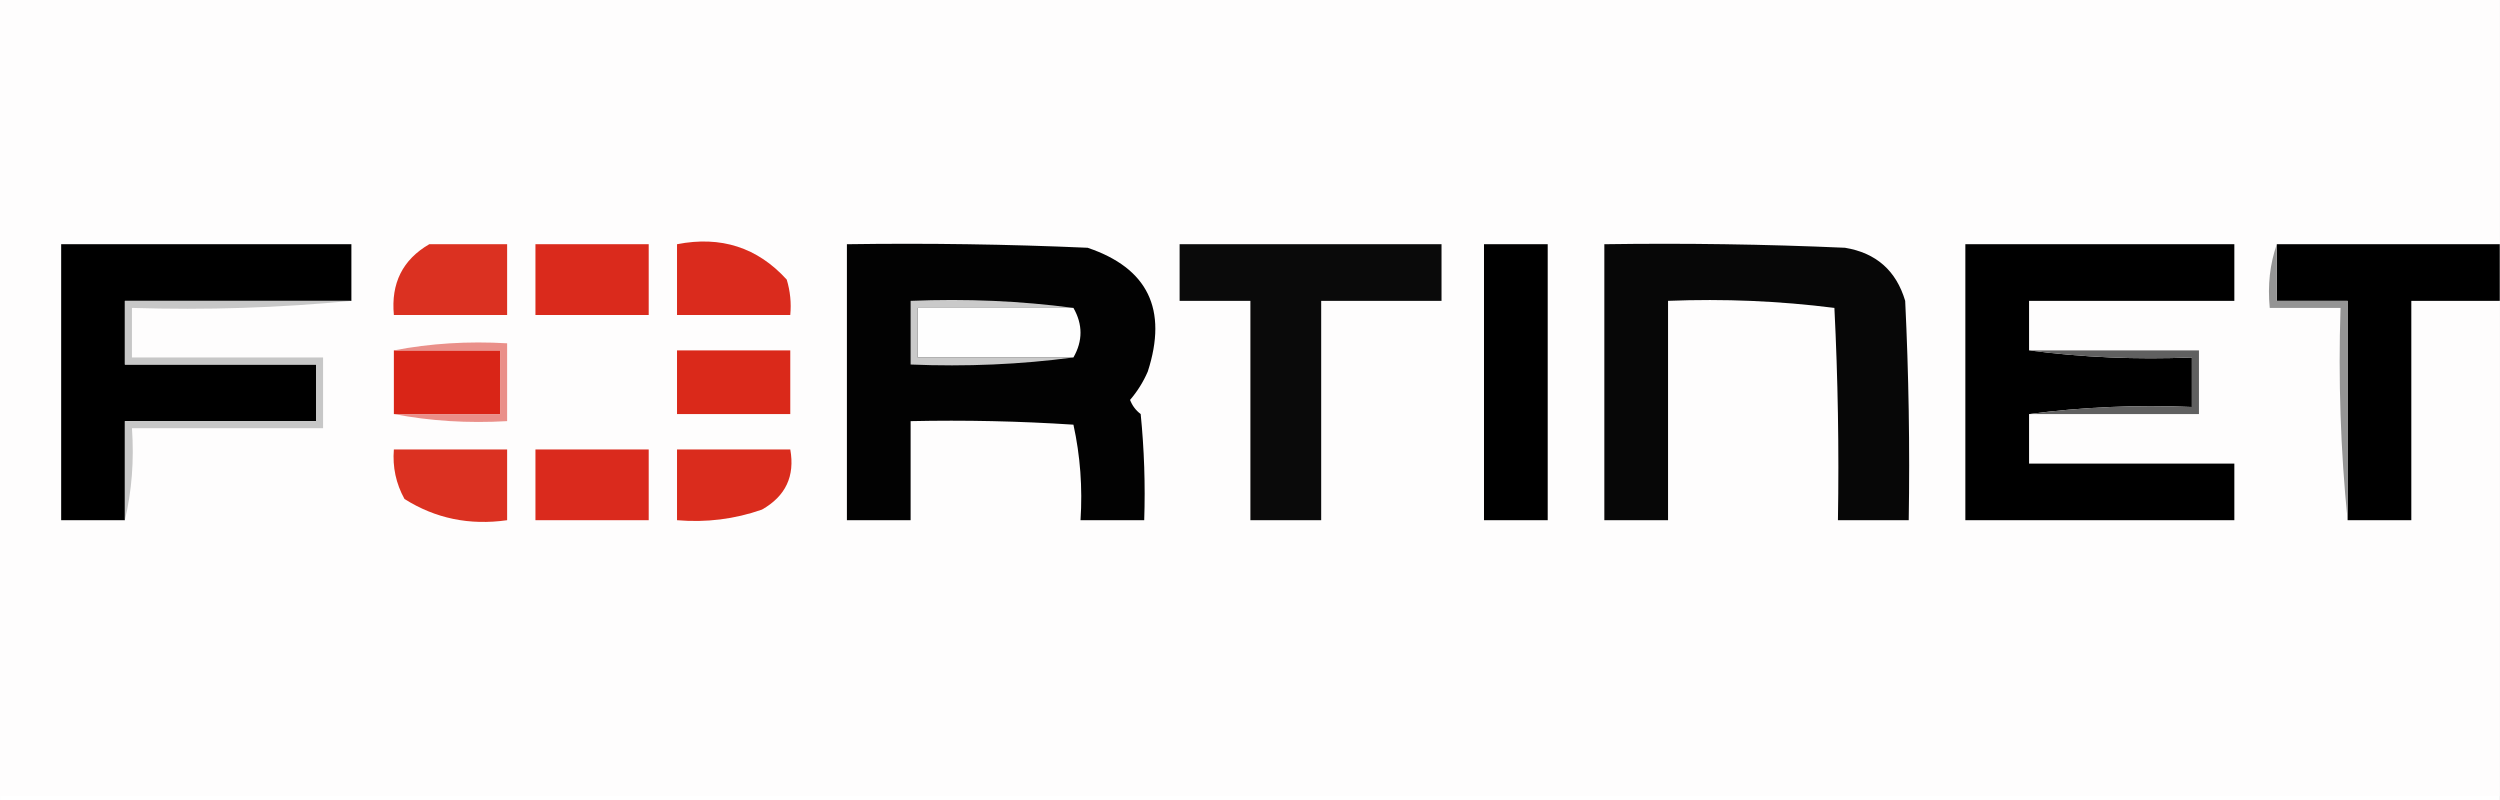 <svg xmlns="http://www.w3.org/2000/svg" xmlns:xlink="http://www.w3.org/1999/xlink" width="2500" zoomAndPan="magnify" viewBox="0 0 1874.88 600" height="800" preserveAspectRatio="xMidYMid meet" version="1.0"><rect x="0" y="0" width="1874.88" height="600" fill="#333333" stroke="none"/><defs><clipPath id="8ae42748d0"><path d="M 0 0.02 L 1874.762 0.02 L 1874.762 599.98 L 0 599.98 Z M 0 0.02 " clip-rule="nonzero"/></clipPath><clipPath id="ffd5dde771"><path d="M 0 0.02 L 1874.762 0.02 L 1874.762 598 L 0 598 Z M 0 0.02 " clip-rule="nonzero"/></clipPath><clipPath id="79325f2d5a"><path d="M 1707 183 L 1874.762 183 L 1874.762 391 L 1707 391 Z M 1707 183 " clip-rule="nonzero"/></clipPath></defs><g clip-path="url(#8ae42748d0)"><path fill="#ffffff" d="M 0 0.02 L 1874.879 0.02 L 1874.879 599.98 L 0 599.98 Z M 0 0.02 " fill-opacity="1" fill-rule="nonzero"/><path fill="#ffffff" d="M 0 0.02 L 1874.879 0.02 L 1874.879 599.98 L 0 599.98 Z M 0 0.02 " fill-opacity="1" fill-rule="nonzero"/></g><g clip-path="url(#ffd5dde771)"><path fill="#fefdfd" d="M -166.551 -23.82 C 592.648 -23.82 1351.848 -23.82 2111.043 -23.82 C 2111.043 183.168 2111.043 390.156 2111.043 597.141 C 1351.848 597.141 592.648 597.141 -166.551 597.141 C -166.551 390.156 -166.551 183.168 -166.551 -23.82 Z M -166.551 -23.82 " fill-opacity="1" fill-rule="evenodd"/></g><path fill="#000000" d="M 263.484 225.629 C 206.855 225.629 150.227 225.629 93.594 225.629 C 93.594 241.551 93.594 257.473 93.594 273.395 C 141.379 273.395 189.16 273.395 236.941 273.395 C 236.941 287.547 236.941 301.699 236.941 315.852 C 189.16 315.852 141.379 315.852 93.594 315.852 C 93.594 340.621 93.594 365.387 93.594 390.156 C 77.668 390.156 61.742 390.156 45.812 390.156 C 45.812 321.16 45.812 252.164 45.812 183.168 C 118.371 183.168 190.93 183.168 263.484 183.168 C 263.484 197.32 263.484 211.473 263.484 225.629 Z M 263.484 225.629 " fill-opacity="1" fill-rule="evenodd"/><path fill="#da2b1d" d="M 507.703 183.168 C 540.625 176.719 568.059 185.566 589.992 209.703 C 592.617 218.379 593.496 227.223 592.648 236.242 C 564.336 236.242 536.016 236.242 507.703 236.242 C 507.703 218.551 507.703 200.859 507.703 183.168 Z M 507.703 183.168 " fill-opacity="1" fill-rule="evenodd"/><path fill="#020202" d="M 635.121 183.168 C 695.316 182.285 755.488 183.168 815.629 185.82 C 860.848 201.051 875.887 232.012 860.758 278.699 C 857.387 286.484 852.957 293.559 847.484 299.93 C 849.117 304.219 851.773 307.758 855.449 310.543 C 858.098 337.023 858.984 363.559 858.102 390.156 C 842.176 390.156 826.246 390.156 810.32 390.156 C 811.914 365.75 810.145 341.867 805.012 318.504 C 764.348 315.855 723.645 314.969 682.902 315.852 C 682.902 340.621 682.902 365.387 682.902 390.156 C 666.977 390.156 651.047 390.156 635.121 390.156 C 635.121 321.16 635.121 252.164 635.121 183.168 Z M 635.121 183.168 " fill-opacity="1" fill-rule="evenodd"/><path fill="#0a0a0a" d="M 884.648 183.168 C 950.125 183.168 1015.605 183.168 1081.082 183.168 C 1081.082 197.32 1081.082 211.473 1081.082 225.629 C 1050.996 225.629 1020.914 225.629 990.828 225.629 C 990.828 280.469 990.828 335.312 990.828 390.156 C 973.133 390.156 955.434 390.156 937.738 390.156 C 937.738 335.312 937.738 280.469 937.738 225.629 C 920.043 225.629 902.344 225.629 884.648 225.629 C 884.648 211.473 884.648 197.32 884.648 183.168 Z M 884.648 183.168 " fill-opacity="1" fill-rule="evenodd"/><path fill="#000000" d="M 1112.938 183.168 C 1128.863 183.168 1144.793 183.168 1160.719 183.168 C 1160.719 252.164 1160.719 321.16 1160.719 390.156 C 1144.793 390.156 1128.863 390.156 1112.938 390.156 C 1112.938 321.16 1112.938 252.164 1112.938 183.168 Z M 1112.938 183.168 " fill-opacity="1" fill-rule="evenodd"/><path fill="#070707" d="M 1203.191 183.168 C 1263.387 182.285 1323.559 183.168 1383.699 185.82 C 1407.039 189.695 1422.086 202.965 1428.828 225.629 C 1431.48 280.441 1432.363 335.285 1431.48 390.156 C 1413.785 390.156 1396.086 390.156 1378.391 390.156 C 1379.273 337.051 1378.391 283.977 1375.738 230.934 C 1334.605 225.723 1293.023 223.957 1250.973 225.629 C 1250.973 280.469 1250.973 335.312 1250.973 390.156 C 1235.047 390.156 1219.117 390.156 1203.191 390.156 C 1203.191 321.16 1203.191 252.164 1203.191 183.168 Z M 1203.191 183.168 " fill-opacity="1" fill-rule="evenodd"/><path fill="#000000" d="M 1521.738 262.777 C 1561.457 268.043 1602.16 269.812 1643.844 268.086 C 1643.844 280.469 1643.844 292.855 1643.844 305.238 C 1602.16 303.512 1561.457 305.281 1521.738 310.543 C 1521.738 322.93 1521.738 335.312 1521.738 347.695 C 1573.059 347.695 1624.375 347.695 1675.699 347.695 C 1675.699 361.848 1675.699 376 1675.699 390.156 C 1608.449 390.156 1541.203 390.156 1473.953 390.156 C 1473.953 321.16 1473.953 252.164 1473.953 183.168 C 1541.203 183.168 1608.449 183.168 1675.699 183.168 C 1675.699 197.32 1675.699 211.473 1675.699 225.629 C 1624.375 225.629 1573.059 225.629 1521.738 225.629 C 1521.738 238.012 1521.738 250.395 1521.738 262.777 Z M 1521.738 262.777 " fill-opacity="1" fill-rule="evenodd"/><g clip-path="url(#79325f2d5a)"><path fill="#000000" d="M 1707.555 183.168 C 1771.262 183.168 1834.973 183.168 1898.68 183.168 C 1898.68 197.32 1898.68 211.473 1898.68 225.629 C 1868.594 225.629 1838.512 225.629 1808.426 225.629 C 1808.426 280.469 1808.426 335.312 1808.426 390.156 C 1792.5 390.156 1776.57 390.156 1760.645 390.156 C 1760.645 335.312 1760.645 280.469 1760.645 225.629 C 1742.949 225.629 1725.25 225.629 1707.555 225.629 C 1707.555 211.473 1707.555 197.32 1707.555 183.168 Z M 1707.555 183.168 " fill-opacity="1" fill-rule="evenodd"/></g><path fill="#db3121" d="M 321.887 183.168 C 341.352 183.168 360.82 183.168 380.285 183.168 C 380.285 200.859 380.285 218.551 380.285 236.242 C 351.969 236.242 323.656 236.242 295.34 236.242 C 293.082 212.449 301.93 194.758 321.887 183.168 Z M 321.887 183.168 " fill-opacity="1" fill-rule="evenodd"/><path fill="#da2a1c" d="M 401.523 183.168 C 429.836 183.168 458.152 183.168 486.469 183.168 C 486.469 200.859 486.469 218.551 486.469 236.242 C 458.152 236.242 429.836 236.242 401.523 236.242 C 401.523 218.551 401.523 200.859 401.523 183.168 Z M 401.523 183.168 " fill-opacity="1" fill-rule="evenodd"/><path fill="#cacaca" d="M 805.012 230.934 C 766.078 230.934 727.145 230.934 688.211 230.934 C 688.211 243.316 688.211 255.703 688.211 268.086 C 727.145 268.086 766.078 268.086 805.012 268.086 C 765.289 273.352 724.59 275.121 682.902 273.395 C 682.902 257.473 682.902 241.551 682.902 225.629 C 724.59 223.898 765.289 225.668 805.012 230.934 Z M 805.012 230.934 " fill-opacity="1" fill-rule="evenodd"/><path fill="#fefefe" d="M 805.012 230.934 C 812.09 243.316 812.09 255.703 805.012 268.086 C 766.078 268.086 727.145 268.086 688.211 268.086 C 688.211 255.703 688.211 243.316 688.211 230.934 C 727.145 230.934 766.078 230.934 805.012 230.934 Z M 805.012 230.934 " fill-opacity="1" fill-rule="evenodd"/><path fill="#949494" d="M 1707.555 183.168 C 1707.555 197.32 1707.555 211.473 1707.555 225.629 C 1725.25 225.629 1742.949 225.629 1760.645 225.629 C 1760.645 280.469 1760.645 335.312 1760.645 390.156 C 1755.367 338.039 1753.598 284.965 1755.336 230.934 C 1737.641 230.934 1719.941 230.934 1702.246 230.934 C 1700.598 213.883 1702.367 197.961 1707.555 183.168 Z M 1707.555 183.168 " fill-opacity="1" fill-rule="evenodd"/><path fill="#606060" d="M 1521.738 262.777 C 1564.207 262.777 1606.68 262.777 1649.152 262.777 C 1649.152 278.699 1649.152 294.621 1649.152 310.543 C 1606.68 310.543 1564.207 310.543 1521.738 310.543 C 1561.457 305.281 1602.16 303.512 1643.844 305.238 C 1643.844 292.855 1643.844 280.469 1643.844 268.086 C 1602.16 269.812 1561.457 268.043 1521.738 262.777 Z M 1521.738 262.777 " fill-opacity="1" fill-rule="evenodd"/><path fill="#c7c7c7" d="M 263.484 225.629 C 209.582 230.902 154.723 232.672 98.906 230.934 C 98.906 243.316 98.906 255.703 98.906 268.086 C 146.688 268.086 194.469 268.086 242.25 268.086 C 242.25 285.777 242.25 303.469 242.25 321.16 C 194.469 321.16 146.688 321.16 98.906 321.16 C 100.594 345.215 98.824 368.211 93.594 390.156 C 93.594 365.387 93.594 340.621 93.594 315.852 C 141.379 315.852 189.16 315.852 236.941 315.852 C 236.941 301.699 236.941 287.547 236.941 273.395 C 189.16 273.395 141.379 273.395 93.594 273.395 C 93.594 257.473 93.594 241.551 93.594 225.629 C 150.227 225.629 206.855 225.629 263.484 225.629 Z M 263.484 225.629 " fill-opacity="1" fill-rule="evenodd"/><path fill="#d92517" d="M 295.34 262.777 C 321.887 262.777 348.43 262.777 374.977 262.777 C 374.977 278.699 374.977 294.621 374.977 310.543 C 348.43 310.543 321.887 310.543 295.34 310.543 C 295.34 294.621 295.34 278.699 295.34 262.777 Z M 295.34 262.777 " fill-opacity="1" fill-rule="evenodd"/><path fill="#da291a" d="M 507.703 262.777 C 536.016 262.777 564.336 262.777 592.648 262.777 C 592.648 278.699 592.648 294.621 592.648 310.543 C 564.336 310.543 536.016 310.543 507.703 310.543 C 507.703 294.621 507.703 278.699 507.703 262.777 Z M 507.703 262.777 " fill-opacity="1" fill-rule="evenodd"/><path fill="#ea8f89" d="M 295.34 262.777 C 322.633 257.535 350.945 255.766 380.285 257.473 C 380.285 276.934 380.285 296.391 380.285 315.852 C 350.945 317.559 322.633 315.789 295.34 310.543 C 321.887 310.543 348.43 310.543 374.977 310.543 C 374.977 294.621 374.977 278.699 374.977 262.777 C 348.43 262.777 321.887 262.777 295.34 262.777 Z M 295.34 262.777 " fill-opacity="1" fill-rule="evenodd"/><path fill="#db3121" d="M 295.34 337.082 C 323.656 337.082 351.969 337.082 380.285 337.082 C 380.285 354.773 380.285 372.465 380.285 390.156 C 352.105 394.172 326.445 388.863 303.305 374.234 C 296.922 362.676 294.266 350.293 295.34 337.082 Z M 295.34 337.082 " fill-opacity="1" fill-rule="evenodd"/><path fill="#da2a1d" d="M 401.523 337.082 C 429.836 337.082 458.152 337.082 486.469 337.082 C 486.469 354.773 486.469 372.465 486.469 390.156 C 458.152 390.156 429.836 390.156 401.523 390.156 C 401.523 372.465 401.523 354.773 401.523 337.082 Z M 401.523 337.082 " fill-opacity="1" fill-rule="evenodd"/><path fill="#da2c1d" d="M 507.703 337.082 C 536.016 337.082 564.336 337.082 592.648 337.082 C 596.246 357.105 589.164 372.141 571.41 382.195 C 550.902 389.379 529.668 392.031 507.703 390.156 C 507.703 372.465 507.703 354.773 507.703 337.082 Z M 507.703 337.082 " fill-opacity="1" fill-rule="evenodd"/></svg>